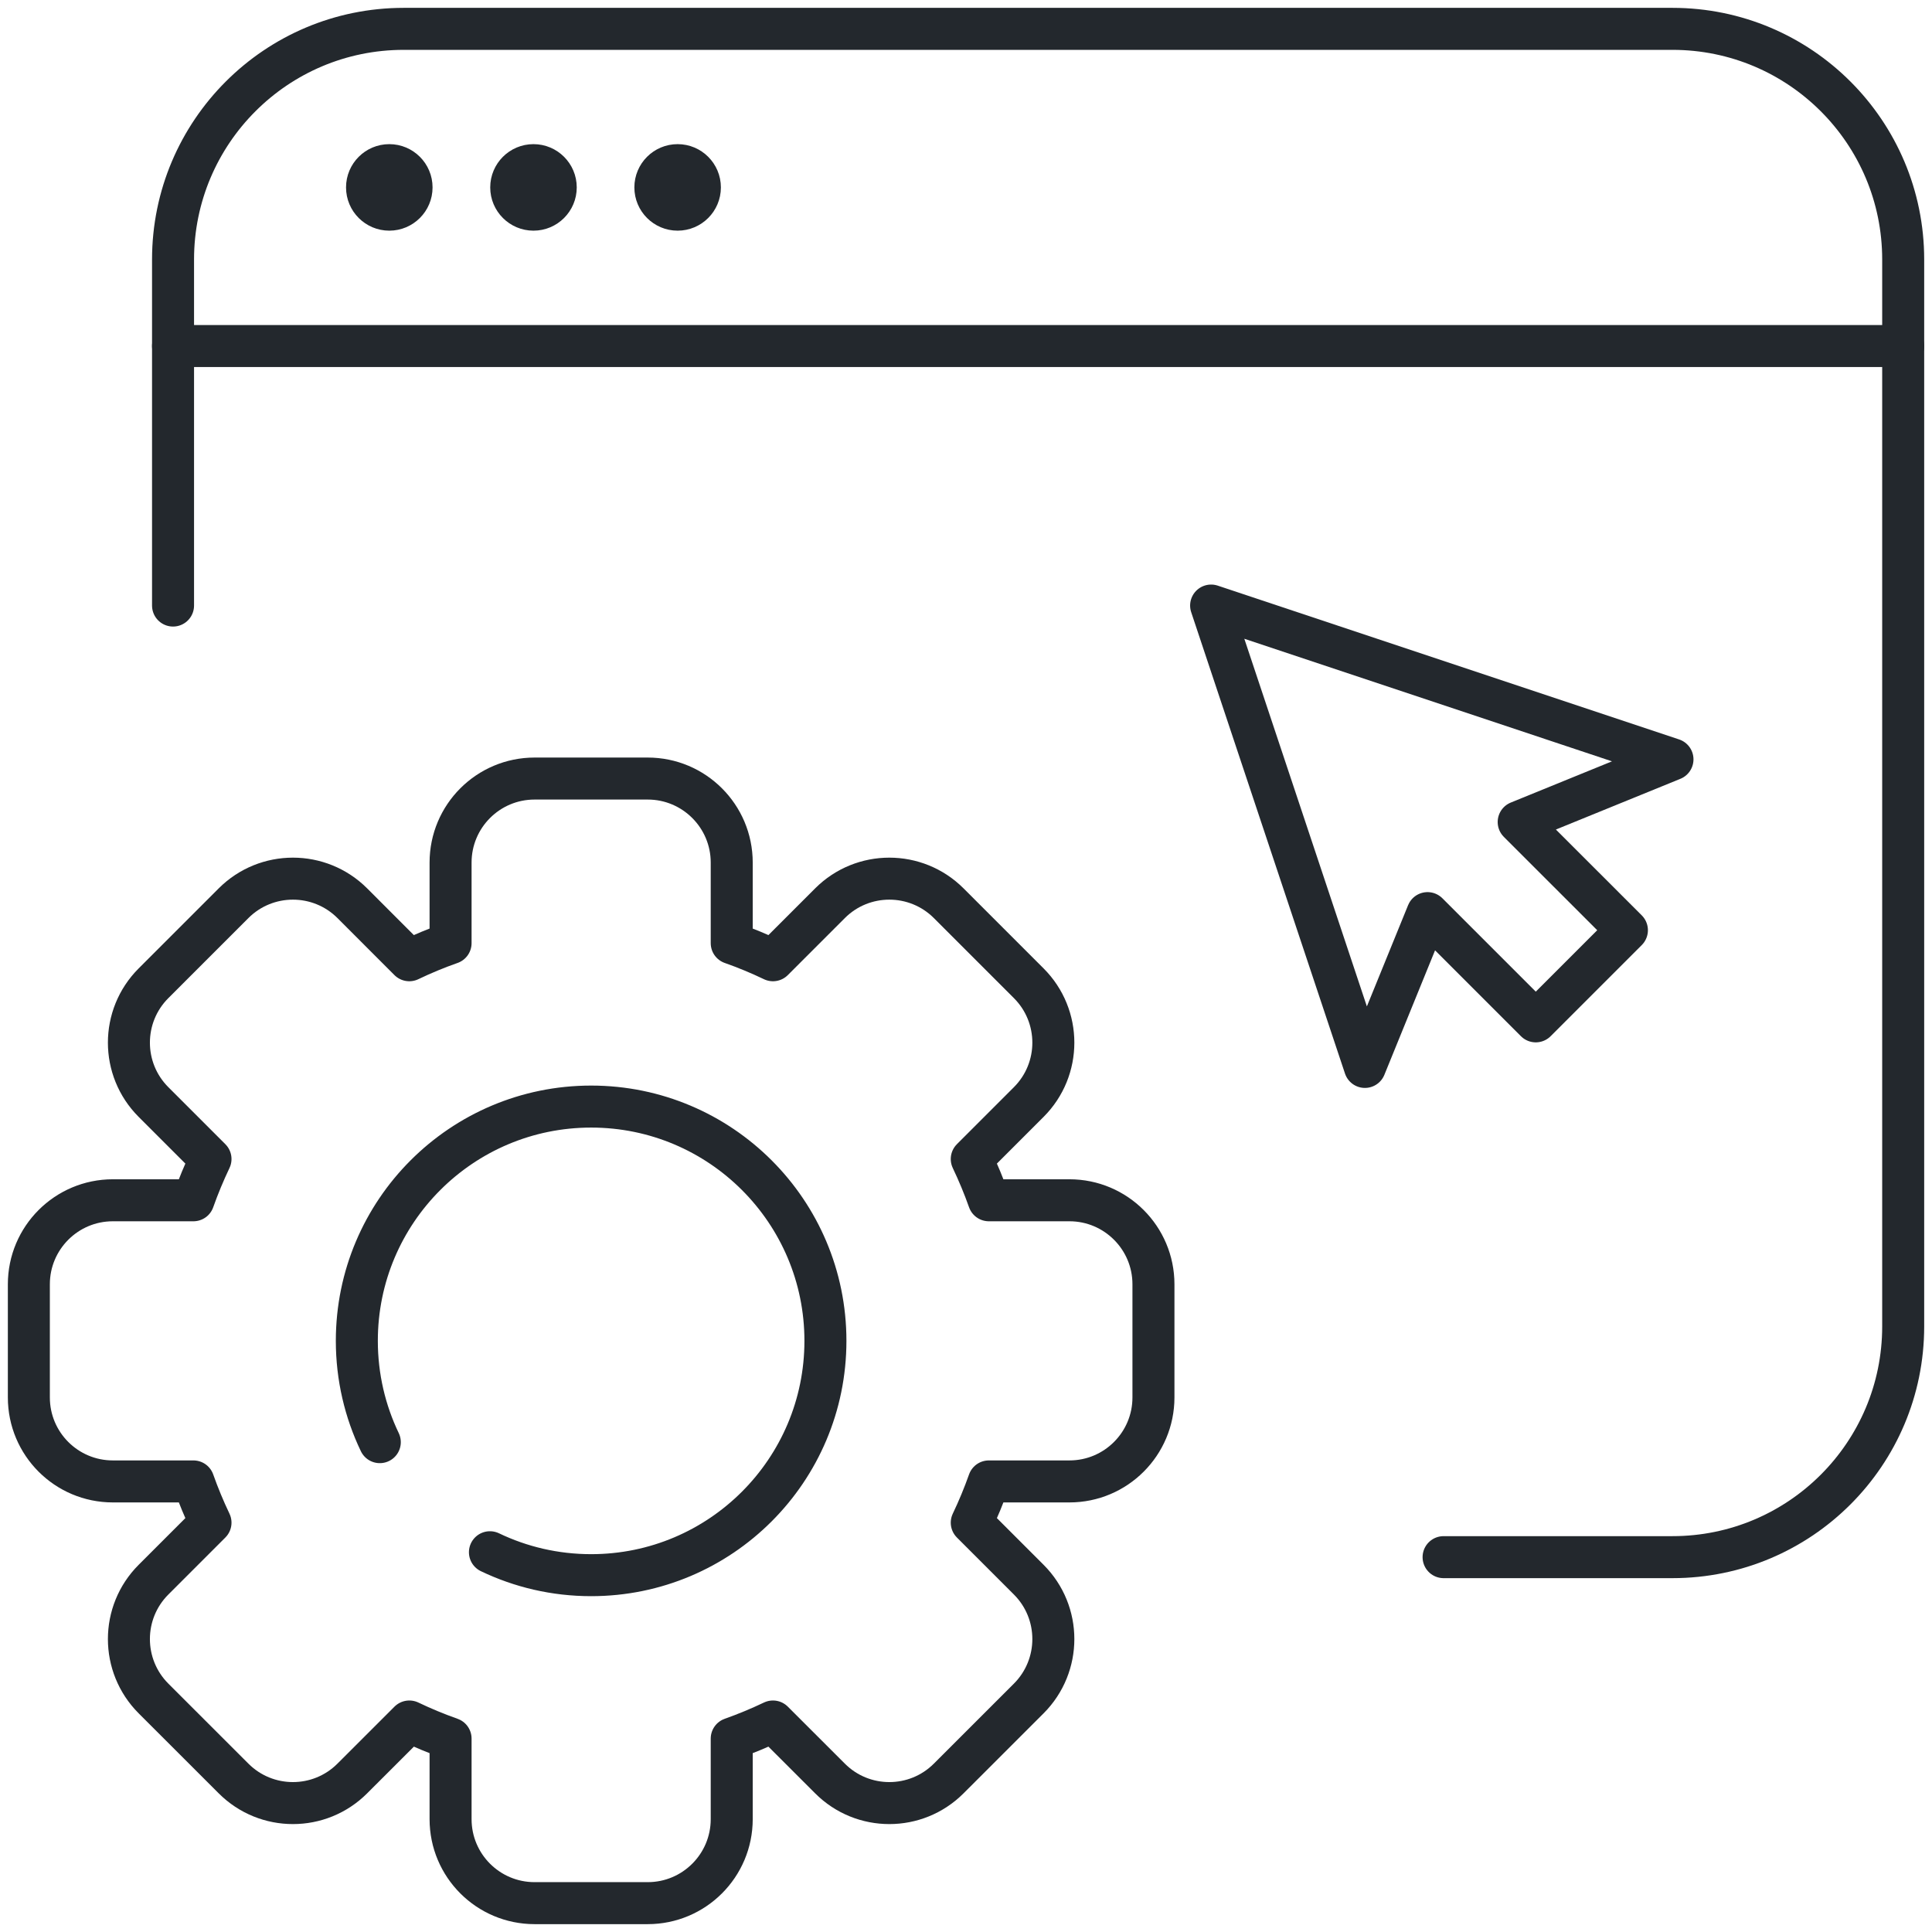 <svg width="46" height="46" viewBox="0 0 46 46" fill="none" xmlns="http://www.w3.org/2000/svg">
<path d="M39.821 18.08L28.836 14.418L32.498 25.403L33.989 21.741L36.566 24.318L38.736 22.148L36.159 19.572L39.821 18.08Z" stroke="#23282D" stroke-linecap="square" stroke-linejoin="round"/>
<path d="M4.12 14.418V6.179C4.12 3.146 6.579 0.687 9.612 0.687H39.821C42.855 0.687 45.314 3.146 45.314 6.179V31.582C45.314 34.615 42.855 37.075 39.821 37.075H34.371" stroke="#23282D" stroke-linecap="round"/>
<path d="M4.12 8.239H45.314" stroke="#23282D" stroke-linecap="round"/>
<ellipse cx="9.269" cy="4.462" rx="1.03" ry="1.03" fill="#23282D"/>
<ellipse cx="12.702" cy="4.462" rx="1.03" ry="1.03" fill="#23282D"/>
<ellipse cx="16.134" cy="4.462" rx="1.03" ry="1.03" fill="#23282D"/>
<path d="M11.665 36.958C12.395 37.308 13.212 37.504 14.075 37.504C17.155 37.504 19.653 35.006 19.653 31.925C19.653 28.844 17.155 26.347 14.075 26.347C10.994 26.347 8.496 28.844 8.496 31.925C8.496 32.789 8.693 33.607 9.043 34.337M10.728 41.395V43.313C10.728 44.418 11.623 45.313 12.728 45.313H15.422C16.526 45.313 17.422 44.418 17.422 43.313V41.395C17.758 41.276 18.085 41.14 18.404 40.988L19.761 42.344C20.541 43.126 21.808 43.126 22.589 42.344L24.494 40.44C25.275 39.658 25.275 38.392 24.494 37.611L23.137 36.254C23.289 35.936 23.425 35.608 23.544 35.272H25.463C26.567 35.272 27.463 34.377 27.463 33.272V30.578C27.463 29.474 26.567 28.578 25.463 28.578H23.544C23.425 28.242 23.289 27.915 23.137 27.596L24.494 26.239C25.275 25.458 25.275 24.192 24.494 23.411L22.589 21.506C21.808 20.725 20.541 20.725 19.761 21.506L18.404 22.863C18.085 22.71 17.758 22.574 17.422 22.456V20.537C17.422 19.433 16.526 18.537 15.422 18.537L12.728 18.537C11.623 18.537 10.728 19.433 10.728 20.537V22.456C10.392 22.574 10.064 22.71 9.745 22.863L8.389 21.506C7.608 20.725 6.341 20.725 5.56 21.506L3.655 23.411C2.874 24.192 2.874 25.458 3.655 26.239L5.012 27.596C4.86 27.915 4.724 28.242 4.605 28.578H2.687C1.582 28.578 0.687 29.474 0.687 30.578V33.272C0.687 34.377 1.582 35.272 2.687 35.272H4.605C4.724 35.608 4.86 35.936 5.012 36.254L3.655 37.611C2.874 38.392 2.874 39.658 3.655 40.44L5.56 42.344C6.341 43.126 7.608 43.126 8.389 42.344L9.746 40.988C10.064 41.14 10.392 41.276 10.728 41.395Z" stroke="#23282D" stroke-linecap="round" stroke-linejoin="round"/>
</svg>

